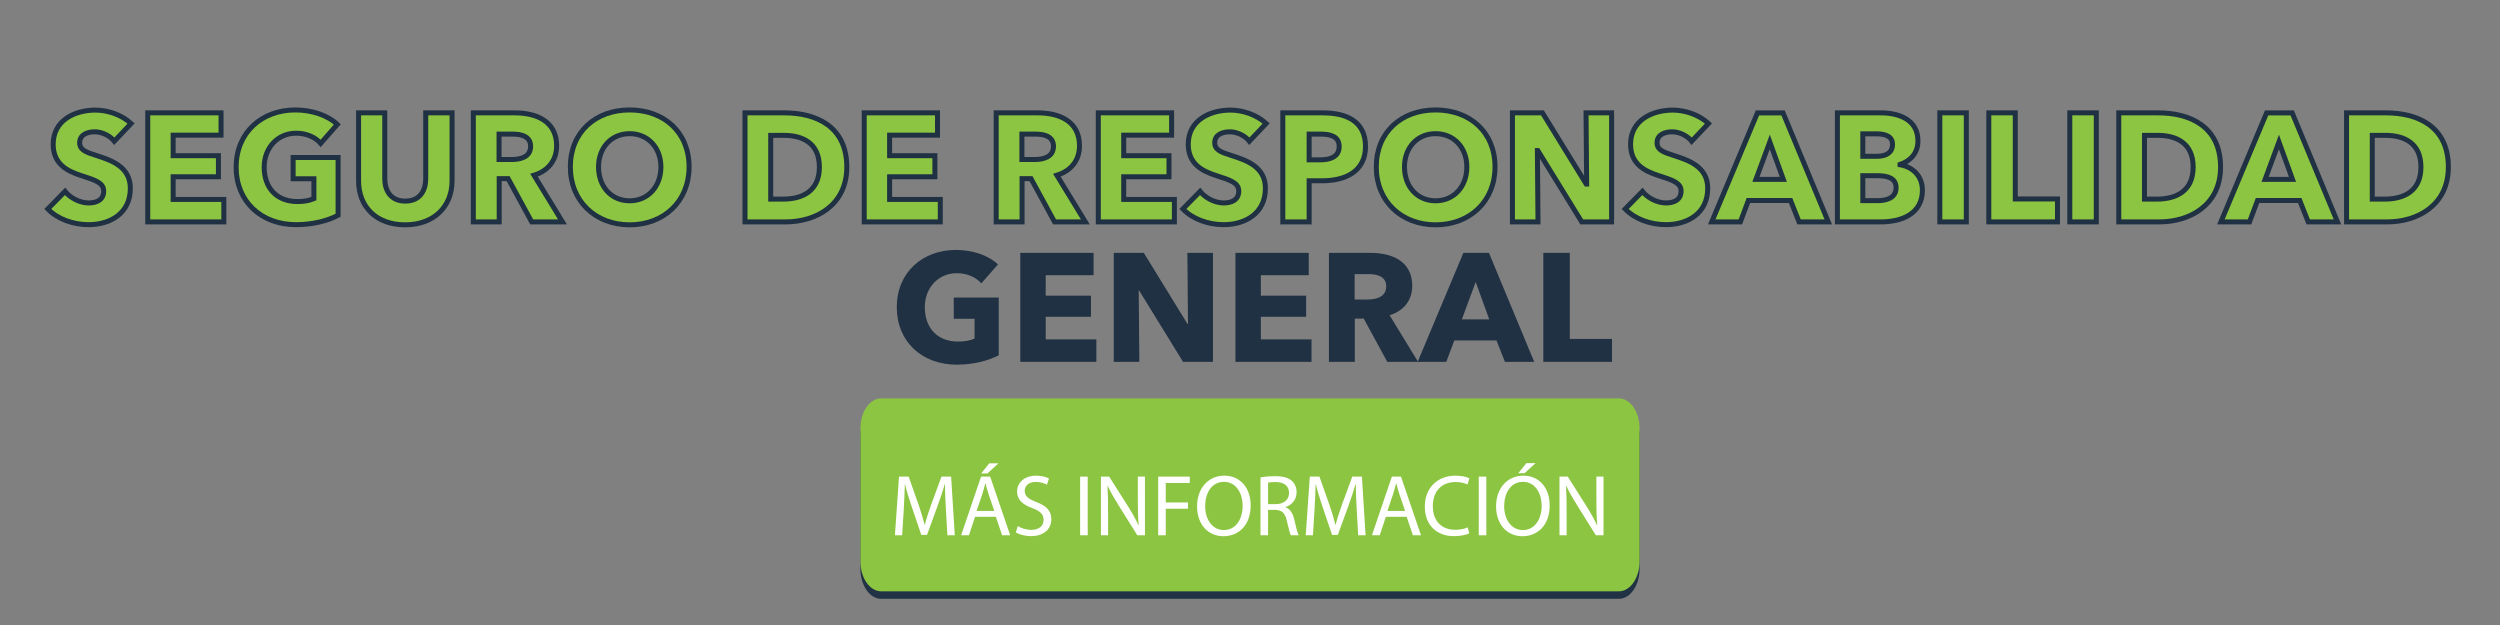 <?xml version="1.0" encoding="utf-8"?>
<!-- Generator: Adobe Illustrator 16.0.0, SVG Export Plug-In . SVG Version: 6.00 Build 0)  -->
<!DOCTYPE svg PUBLIC "-//W3C//DTD SVG 1.1//EN" "http://www.w3.org/Graphics/SVG/1.1/DTD/svg11.dtd">
<svg version="1.1" id="Layer_1" xmlns="http://www.w3.org/2000/svg" xmlns:xlink="http://www.w3.org/1999/xlink" x="0px" y="0px"
	 width="1000px" height="250px" viewBox="0 0 1000 250" enable-background="new 0 0 1000 250" xml:space="preserve">
<rect x="0" y="0" width="1000" height="250" fill="#808080" stroke="none"/>
<g>
	<path fill="#8BC541" stroke="#203143" stroke-width="2" stroke-miterlimit="10" d="M45.728,56.48
		c-1.787-2.279-5.052-3.757-7.762-3.757c-2.711,0-6.099,0.924-6.099,4.374c0,2.895,2.587,3.819,6.715,5.113
		c5.913,1.909,13.552,4.435,13.552,13.121c0,10.041-8.069,14.538-16.693,14.538c-6.222,0-12.505-2.279-16.324-6.283l6.899-7.022
		c2.094,2.649,5.975,4.62,9.425,4.62c3.203,0,6.036-1.232,6.036-4.743c0-3.327-3.326-4.374-9.055-6.222
		c-5.544-1.787-11.149-4.62-11.149-12.505c0-9.671,8.747-13.675,16.878-13.675c4.928,0,10.472,1.848,14.291,5.359L45.728,56.48z"/>
	<path fill="#8BC541" stroke="#203143" stroke-width="2" stroke-miterlimit="10" d="M59.097,88.759V45.146h29.321v8.932H69.261
		v8.193h18.11v8.439h-18.11v9.055h20.267v8.994H59.097z"/>
	<path fill="#8BC541" stroke="#203143" stroke-width="2" stroke-miterlimit="10" d="M118.42,89.868
		c-13.921,0-23.962-9.24-23.962-22.977c0-13.983,10.349-22.916,23.654-22.916c6.838,0,13.183,2.279,16.816,5.791l-6.652,7.577
		c-2.033-2.341-5.544-4.065-9.795-4.065c-7.392,0-12.813,5.791-12.813,13.614c0,8.008,4.743,13.736,13.306,13.736
		c2.464,0,4.743-0.37,6.591-1.17v-7.946h-8.315v-8.5h17.987v23.1C130.986,88.328,125.135,89.868,118.42,89.868z"/>
	<path fill="#8BC541" stroke="#203143" stroke-width="2" stroke-miterlimit="10" d="M162.037,89.929
		c-11.458,0-18.604-7.146-18.604-17.618V45.146h10.472v26.303c0,4.682,2.279,8.994,8.193,8.994c5.975,0,8.192-4.312,8.192-8.994
		V45.146h10.533v27.166C180.824,82.784,173.433,89.929,162.037,89.929z"/>
	<path fill="#8BC541" stroke="#203143" stroke-width="2" stroke-miterlimit="10" d="M212.675,88.759l-9.425-17.31h-3.572v17.31
		h-10.35V45.146h16.633c8.377,0,16.693,3.203,16.693,13.183c0,5.852-3.45,10.041-9.056,11.766l11.396,18.665H212.675z
		 M205.222,53.647h-5.605v10.164h4.989c3.388,0,7.639-0.862,7.639-5.298C212.244,54.448,208.363,53.647,205.222,53.647z"/>
	<path fill="#8BC541" stroke="#203143" stroke-width="2" stroke-miterlimit="10" d="M251.855,89.929
		c-13.613,0-23.716-9.363-23.716-23.162c0-13.983,10.103-22.792,23.716-22.792c13.676,0,23.778,8.809,23.778,22.792
		C275.634,80.566,265.531,89.929,251.855,89.929z M251.855,53.462c-7.392,0-12.442,5.667-12.442,13.306
		c0,7.885,5.112,13.552,12.442,13.552c7.331,0,12.505-5.667,12.505-13.552C264.36,59.129,259.248,53.462,251.855,53.462z"/>
	<path fill="#8BC541" stroke="#203143" stroke-width="2" stroke-miterlimit="10" d="M314.262,88.759h-16.263V45.146h15.77
		c12.382,0,24.948,5.175,24.948,21.683C338.717,82.167,326.273,88.759,314.262,88.759z M313.522,54.14h-5.235v25.502h4.989
		c7.515,0,14.476-3.08,14.476-12.813C327.752,57.035,320.791,54.14,313.522,54.14z"/>
	<path fill="#8BC541" stroke="#203143" stroke-width="2" stroke-miterlimit="10" d="M345.681,88.759V45.146h29.322v8.932h-19.158
		v8.193h18.11v8.439h-18.11v9.055h20.267v8.994H345.681z"/>
	<path fill="#8BC541" stroke="#203143" stroke-width="2" stroke-miterlimit="10" d="M421.823,88.759l-9.425-17.31h-3.573v17.31
		h-10.349V45.146h16.632c8.378,0,16.693,3.203,16.693,13.183c0,5.852-3.449,10.041-9.055,11.766l11.396,18.665H421.823z
		 M414.369,53.647h-5.605v10.164h4.989c3.389,0,7.639-0.862,7.639-5.298C421.392,54.448,417.511,53.647,414.369,53.647z"/>
	<path fill="#8BC541" stroke="#203143" stroke-width="2" stroke-miterlimit="10" d="M439.32,88.759V45.146h29.321v8.932h-19.157
		v8.193h18.11v8.439h-18.11v9.055h20.267v8.994H439.32z"/>
	<path fill="#8BC541" stroke="#203143" stroke-width="2" stroke-miterlimit="10" d="M499.753,56.48
		c-1.787-2.279-5.052-3.757-7.762-3.757c-2.711,0-6.099,0.924-6.099,4.374c0,2.895,2.587,3.819,6.715,5.113
		c5.913,1.909,13.552,4.435,13.552,13.121c0,10.041-8.069,14.538-16.693,14.538c-6.222,0-12.505-2.279-16.324-6.283l6.899-7.022
		c2.094,2.649,5.975,4.62,9.425,4.62c3.203,0,6.036-1.232,6.036-4.743c0-3.327-3.326-4.374-9.055-6.222
		c-5.544-1.787-11.149-4.62-11.149-12.505c0-9.671,8.747-13.675,16.878-13.675c4.928,0,10.472,1.848,14.291,5.359L499.753,56.48z"/>
	<path fill="#8BC541" stroke="#203143" stroke-width="2" stroke-miterlimit="10" d="M528.892,72.312h-5.236v16.447h-10.533V45.146
		h16.016c9.548,0,17.063,3.45,17.063,13.429C546.201,68.677,538.009,72.312,528.892,72.312z M528.275,53.647h-4.62v10.287h4.436
		c3.942,0,7.577-1.17,7.577-5.297C535.668,54.448,532.033,53.647,528.275,53.647z"/>
	<path fill="#8BC541" stroke="#203143" stroke-width="2" stroke-miterlimit="10" d="M574.232,89.929
		c-13.613,0-23.716-9.363-23.716-23.162c0-13.983,10.103-22.792,23.716-22.792c13.675,0,23.777,8.809,23.777,22.792
		C598.01,80.566,587.907,89.929,574.232,89.929z M574.232,53.462c-7.392,0-12.443,5.667-12.443,13.306
		c0,7.885,5.113,13.552,12.443,13.552s12.505-5.667,12.505-13.552C586.737,59.129,581.624,53.462,574.232,53.462z"/>
	<path fill="#8BC541" stroke="#203143" stroke-width="2" stroke-miterlimit="10" d="M632.695,88.759l-17.557-28.521h-0.185
		l0.246,28.521h-10.226V45.146h12.013l17.494,28.459h0.185l-0.246-28.459h10.226v43.613H632.695z"/>
	<path fill="#8BC541" stroke="#203143" stroke-width="2" stroke-miterlimit="10" d="M676.681,56.48
		c-1.786-2.279-5.051-3.757-7.762-3.757c-2.71,0-6.098,0.924-6.098,4.374c0,2.895,2.587,3.819,6.714,5.113
		c5.914,1.909,13.552,4.435,13.552,13.121c0,10.041-8.069,14.538-16.693,14.538c-6.222,0-12.505-2.279-16.324-6.283l6.899-7.022
		c2.095,2.649,5.976,4.62,9.425,4.62c3.203,0,6.037-1.232,6.037-4.743c0-3.327-3.326-4.374-9.056-6.222
		c-5.544-1.787-11.149-4.62-11.149-12.505c0-9.671,8.747-13.675,16.879-13.675c4.928,0,10.472,1.848,14.291,5.359L676.681,56.48z"/>
	<path fill="#8BC541" stroke="#203143" stroke-width="2" stroke-miterlimit="10" d="M719.618,88.759l-3.388-8.563h-16.879
		l-3.203,8.563h-11.457l18.295-43.613h10.226l18.11,43.613H719.618z M707.914,56.789l-5.544,14.969h10.965L707.914,56.789z"/>
	<path fill="#8BC541" stroke="#203143" stroke-width="2" stroke-miterlimit="10" d="M752.33,88.759h-17.371V45.146h17.371
		c6.776,0,14.846,2.402,14.846,11.211c0,4.805-2.895,8.008-7.146,9.425v0.123c4.99,0.862,8.933,4.435,8.933,10.164
		C768.963,85.556,760.646,88.759,752.33,88.759z M750.298,53.524h-5.175v8.993h5.668c3.942,0,6.221-1.663,6.221-4.743
		C757.012,54.817,754.733,53.524,750.298,53.524z M750.976,70.279h-5.853v9.979h5.914c3.326,0,7.392-0.924,7.392-5.174
		C758.429,71.449,755.472,70.279,750.976,70.279z"/>
	<path fill="#8BC541" stroke="#203143" stroke-width="2" stroke-miterlimit="10" d="M775.927,88.759V45.146h10.595v43.613H775.927z"
		/>
	<path fill="#8BC541" stroke="#203143" stroke-width="2" stroke-miterlimit="10" d="M795.517,88.759V45.146h10.595v34.435h16.879
		v9.178H795.517z"/>
	<path fill="#8BC541" stroke="#203143" stroke-width="2" stroke-miterlimit="10" d="M827.92,88.759V45.146h10.595v43.613H827.92z"/>
	<path fill="#8BC541" stroke="#203143" stroke-width="2" stroke-miterlimit="10" d="M863.772,88.759H847.51V45.146h15.77
		c12.382,0,24.948,5.175,24.948,21.683C888.228,82.167,875.784,88.759,863.772,88.759z M863.033,54.14h-5.236v25.502h4.989
		c7.516,0,14.477-3.08,14.477-12.813C877.263,57.035,870.302,54.14,863.033,54.14z"/>
	<path fill="#8BC541" stroke="#203143" stroke-width="2" stroke-miterlimit="10" d="M923.281,88.759l-3.388-8.563h-16.878
		l-3.203,8.563h-11.458l18.295-43.613h10.226l18.11,43.613H923.281z M911.578,56.789l-5.544,14.969h10.964L911.578,56.789z"/>
	<path fill="#8BC541" stroke="#203143" stroke-width="2" stroke-miterlimit="10" d="M954.886,88.759h-16.263V45.146h15.77
		c12.382,0,24.948,5.175,24.948,21.683C979.341,82.167,966.897,88.759,954.886,88.759z M954.146,54.14h-5.236v25.502h4.989
		c7.516,0,14.477-3.08,14.477-12.813C968.376,57.035,961.415,54.14,954.146,54.14z"/>
	<path fill="#203143" d="M382.672,145.867c-13.922,0-23.963-9.24-23.963-22.977c0-13.982,10.35-22.915,23.654-22.915
		c6.838,0,13.183,2.279,16.817,5.791l-6.653,7.577c-2.032-2.341-5.544-4.065-9.794-4.065c-7.393,0-12.813,5.79-12.813,13.613
		c0,8.008,4.743,13.737,13.305,13.737c2.465,0,4.743-0.369,6.592-1.17v-7.947h-8.316v-8.5h17.987v23.1
		C395.238,144.326,389.386,145.867,382.672,145.867z"/>
	<path fill="#203143" d="M408.116,144.758v-43.612h29.321v8.932H418.28v8.192h18.11v8.439h-18.11v9.057h20.267v8.992H408.116z"/>
	<path fill="#203143" d="M473.23,144.758l-17.557-28.52h-0.185l0.246,28.52H445.51v-43.612h12.013l17.494,28.46h0.185l-0.246-28.46
		h10.226v43.612H473.23z"/>
	<path fill="#203143" d="M494.178,144.758v-43.612h29.321v8.932h-19.157v8.192h18.11v8.439h-18.11v9.057h20.267v8.992H494.178z"/>
	<path fill="#203143" d="M554.918,144.758l-9.425-17.309h-3.572v17.309h-10.35v-43.612h16.633c8.377,0,16.693,3.204,16.693,13.182
		c0,5.853-3.45,10.041-9.056,11.766l11.396,18.664H554.918z M547.465,109.646h-5.605v10.164h4.989c3.388,0,7.639-0.862,7.639-5.297
		C554.487,110.447,550.606,109.646,547.465,109.646z"/>
	<path fill="#203143" d="M601.983,144.758l-3.388-8.563h-16.879l-3.203,8.563h-11.457l18.295-43.612h10.226l18.11,43.612H601.983z
		 M590.279,112.788l-5.544,14.968H595.7L590.279,112.788z"/>
	<path fill="#203143" d="M617.324,144.758v-43.612h10.596v34.435h16.878v9.178H617.324z"/>
</g>
<path fill="#213244" d="M344.168,174.349c0-6.627,3.713-12,8.292-12h295.08c4.58,0,8.292,5.373,8.292,12v53.182
	c0,6.627-3.712,12-8.292,12H352.46c-4.579,0-8.292-5.373-8.292-12V174.349z"/>
<path fill="#8BC541" d="M344.168,171.349c0-6.627,3.713-12,8.293-12H647.54c4.58,0,8.292,5.373,8.292,12v53.182
	c0,6.627-3.712,12-8.292,12H352.461c-4.58,0-8.293-5.373-8.293-12V171.349z"/>
<g>
	<path fill="#FFFFFF" d="M378.366,203.806c-0.175-3.271-0.383-7.204-0.349-10.128h-0.104c-0.801,2.75-1.774,5.673-2.958,8.91
		l-4.142,11.381h-2.298l-3.794-11.172c-1.113-3.307-2.053-6.335-2.715-9.119h-0.069c-0.069,2.924-0.243,6.856-0.452,10.372
		l-0.627,10.059h-2.889l1.636-23.459h3.863l4.003,11.347c0.975,2.889,1.775,5.465,2.367,7.9h0.104
		c0.591-2.366,1.427-4.941,2.471-7.9l4.177-11.347h3.863l1.462,23.459h-2.959L378.366,203.806z"/>
	<path fill="#FFFFFF" d="M390.02,206.729l-2.437,7.379h-3.133l7.971-23.459h3.654l8.005,23.459h-3.236l-2.506-7.379H390.02z
		 M397.711,204.363l-2.297-6.753c-0.522-1.531-0.87-2.923-1.219-4.28h-0.069c-0.348,1.392-0.73,2.818-1.184,4.246l-2.297,6.787
		H397.711z M399.382,185.324l-4.421,4.072h-2.506l3.237-4.072H399.382z"/>
	<path fill="#FFFFFF" d="M407.105,210.419c1.357,0.835,3.341,1.531,5.43,1.531c3.098,0,4.907-1.636,4.907-4.002
		c0-2.193-1.253-3.446-4.42-4.664c-3.829-1.357-6.195-3.342-6.195-6.648c0-3.654,3.028-6.369,7.588-6.369
		c2.401,0,4.142,0.557,5.186,1.148l-0.835,2.472c-0.766-0.418-2.332-1.114-4.455-1.114c-3.202,0-4.421,1.915-4.421,3.516
		c0,2.192,1.428,3.271,4.664,4.524c3.968,1.531,5.986,3.446,5.986,6.892c0,3.62-2.68,6.752-8.214,6.752
		c-2.263,0-4.733-0.661-5.986-1.496L407.105,210.419z"/>
	<path fill="#FFFFFF" d="M435.083,190.649v23.459h-3.027v-23.459H435.083z"/>
	<path fill="#FFFFFF" d="M440.374,214.108v-23.459h3.307l7.518,11.869c1.74,2.749,3.098,5.221,4.211,7.622l0.07-0.035
		c-0.278-3.132-0.349-5.986-0.349-9.641v-9.815h2.854v23.459h-3.063l-7.448-11.903c-1.636-2.61-3.202-5.29-4.385-7.831l-0.104,0.034
		c0.174,2.959,0.243,5.778,0.243,9.676v10.024H440.374z"/>
	<path fill="#FFFFFF" d="M463.271,190.649h12.634v2.541h-9.606v7.796h8.876v2.507h-8.876v10.615h-3.027V190.649z"/>
	<path fill="#FFFFFF" d="M500.266,202.136c0,8.074-4.908,12.355-10.895,12.355c-6.195,0-10.546-4.803-10.546-11.903
		c0-7.448,4.629-12.321,10.895-12.321C496.124,190.267,500.266,195.174,500.266,202.136z M482.063,202.519
		c0,5.012,2.715,9.502,7.482,9.502c4.804,0,7.519-4.421,7.519-9.746c0-4.664-2.437-9.536-7.483-9.536
		C484.569,192.738,482.063,197.367,482.063,202.519z"/>
	<path fill="#FFFFFF" d="M504.195,190.963c1.531-0.313,3.723-0.487,5.813-0.487c3.236,0,5.324,0.592,6.787,1.914
		c1.182,1.044,1.844,2.646,1.844,4.455c0,3.098-1.949,5.151-4.42,5.986v0.104c1.809,0.627,2.889,2.298,3.445,4.733
		c0.766,3.272,1.322,5.534,1.811,6.439h-3.133c-0.383-0.661-0.904-2.68-1.566-5.604c-0.695-3.237-1.949-4.455-4.699-4.56h-2.854
		v10.163h-3.027V190.963z M507.223,201.648h3.098c3.236,0,5.291-1.775,5.291-4.455c0-3.028-2.193-4.351-5.395-4.386
		c-1.463,0-2.508,0.14-2.994,0.278V201.648z"/>
	<path fill="#FFFFFF" d="M542.686,203.806c-0.174-3.271-0.383-7.204-0.348-10.128h-0.105c-0.801,2.75-1.773,5.673-2.957,8.91
		l-4.143,11.381h-2.297l-3.795-11.172c-1.113-3.307-2.053-6.335-2.715-9.119h-0.068c-0.07,2.924-0.244,6.856-0.453,10.372
		l-0.627,10.059h-2.889l1.637-23.459h3.863l4.002,11.347c0.975,2.889,1.775,5.465,2.367,7.9h0.105c0.59-2.366,1.426-4.941,2.471-7.9
		l4.176-11.347h3.863l1.463,23.459h-2.959L542.686,203.806z"/>
	<path fill="#FFFFFF" d="M554.34,206.729l-2.436,7.379h-3.133l7.971-23.459h3.654l8.004,23.459h-3.236l-2.506-7.379H554.34z
		 M562.031,204.363l-2.297-6.753c-0.521-1.531-0.869-2.923-1.219-4.28h-0.068c-0.348,1.392-0.73,2.818-1.184,4.246l-2.297,6.787
		H562.031z"/>
	<path fill="#FFFFFF" d="M587.715,213.343c-1.113,0.557-3.342,1.113-6.195,1.113c-6.613,0-11.59-4.176-11.59-11.868
		c0-7.344,4.977-12.321,12.252-12.321c2.922,0,4.768,0.627,5.568,1.044l-0.73,2.472c-1.15-0.557-2.785-0.975-4.734-0.975
		c-5.5,0-9.154,3.516-9.154,9.676c0,5.743,3.307,9.433,9.016,9.433c1.844,0,3.723-0.383,4.941-0.975L587.715,213.343z"/>
	<path fill="#FFFFFF" d="M594.531,190.649v23.459h-3.027v-23.459H594.531z"/>
	<path fill="#FFFFFF" d="M619.869,202.136c0,8.074-4.908,12.355-10.895,12.355c-6.195,0-10.545-4.803-10.545-11.903
		c0-7.448,4.629-12.321,10.895-12.321C615.727,190.267,619.869,195.174,619.869,202.136z M601.666,202.519
		c0,5.012,2.715,9.502,7.482,9.502c4.805,0,7.52-4.421,7.52-9.746c0-4.664-2.438-9.536-7.484-9.536
		C604.172,192.738,601.666,197.367,601.666,202.519z M614.23,185.255l-4.42,4.037h-2.506l3.236-4.037H614.23z"/>
	<path fill="#FFFFFF" d="M623.797,214.108v-23.459h3.307l7.518,11.869c1.74,2.749,3.098,5.221,4.211,7.622l0.07-0.035
		c-0.277-3.132-0.348-5.986-0.348-9.641v-9.815h2.854v23.459h-3.063l-7.449-11.903c-1.635-2.61-3.201-5.29-4.385-7.831l-0.104,0.034
		c0.174,2.959,0.242,5.778,0.242,9.676v10.024H623.797z"/>
</g>
</svg>
